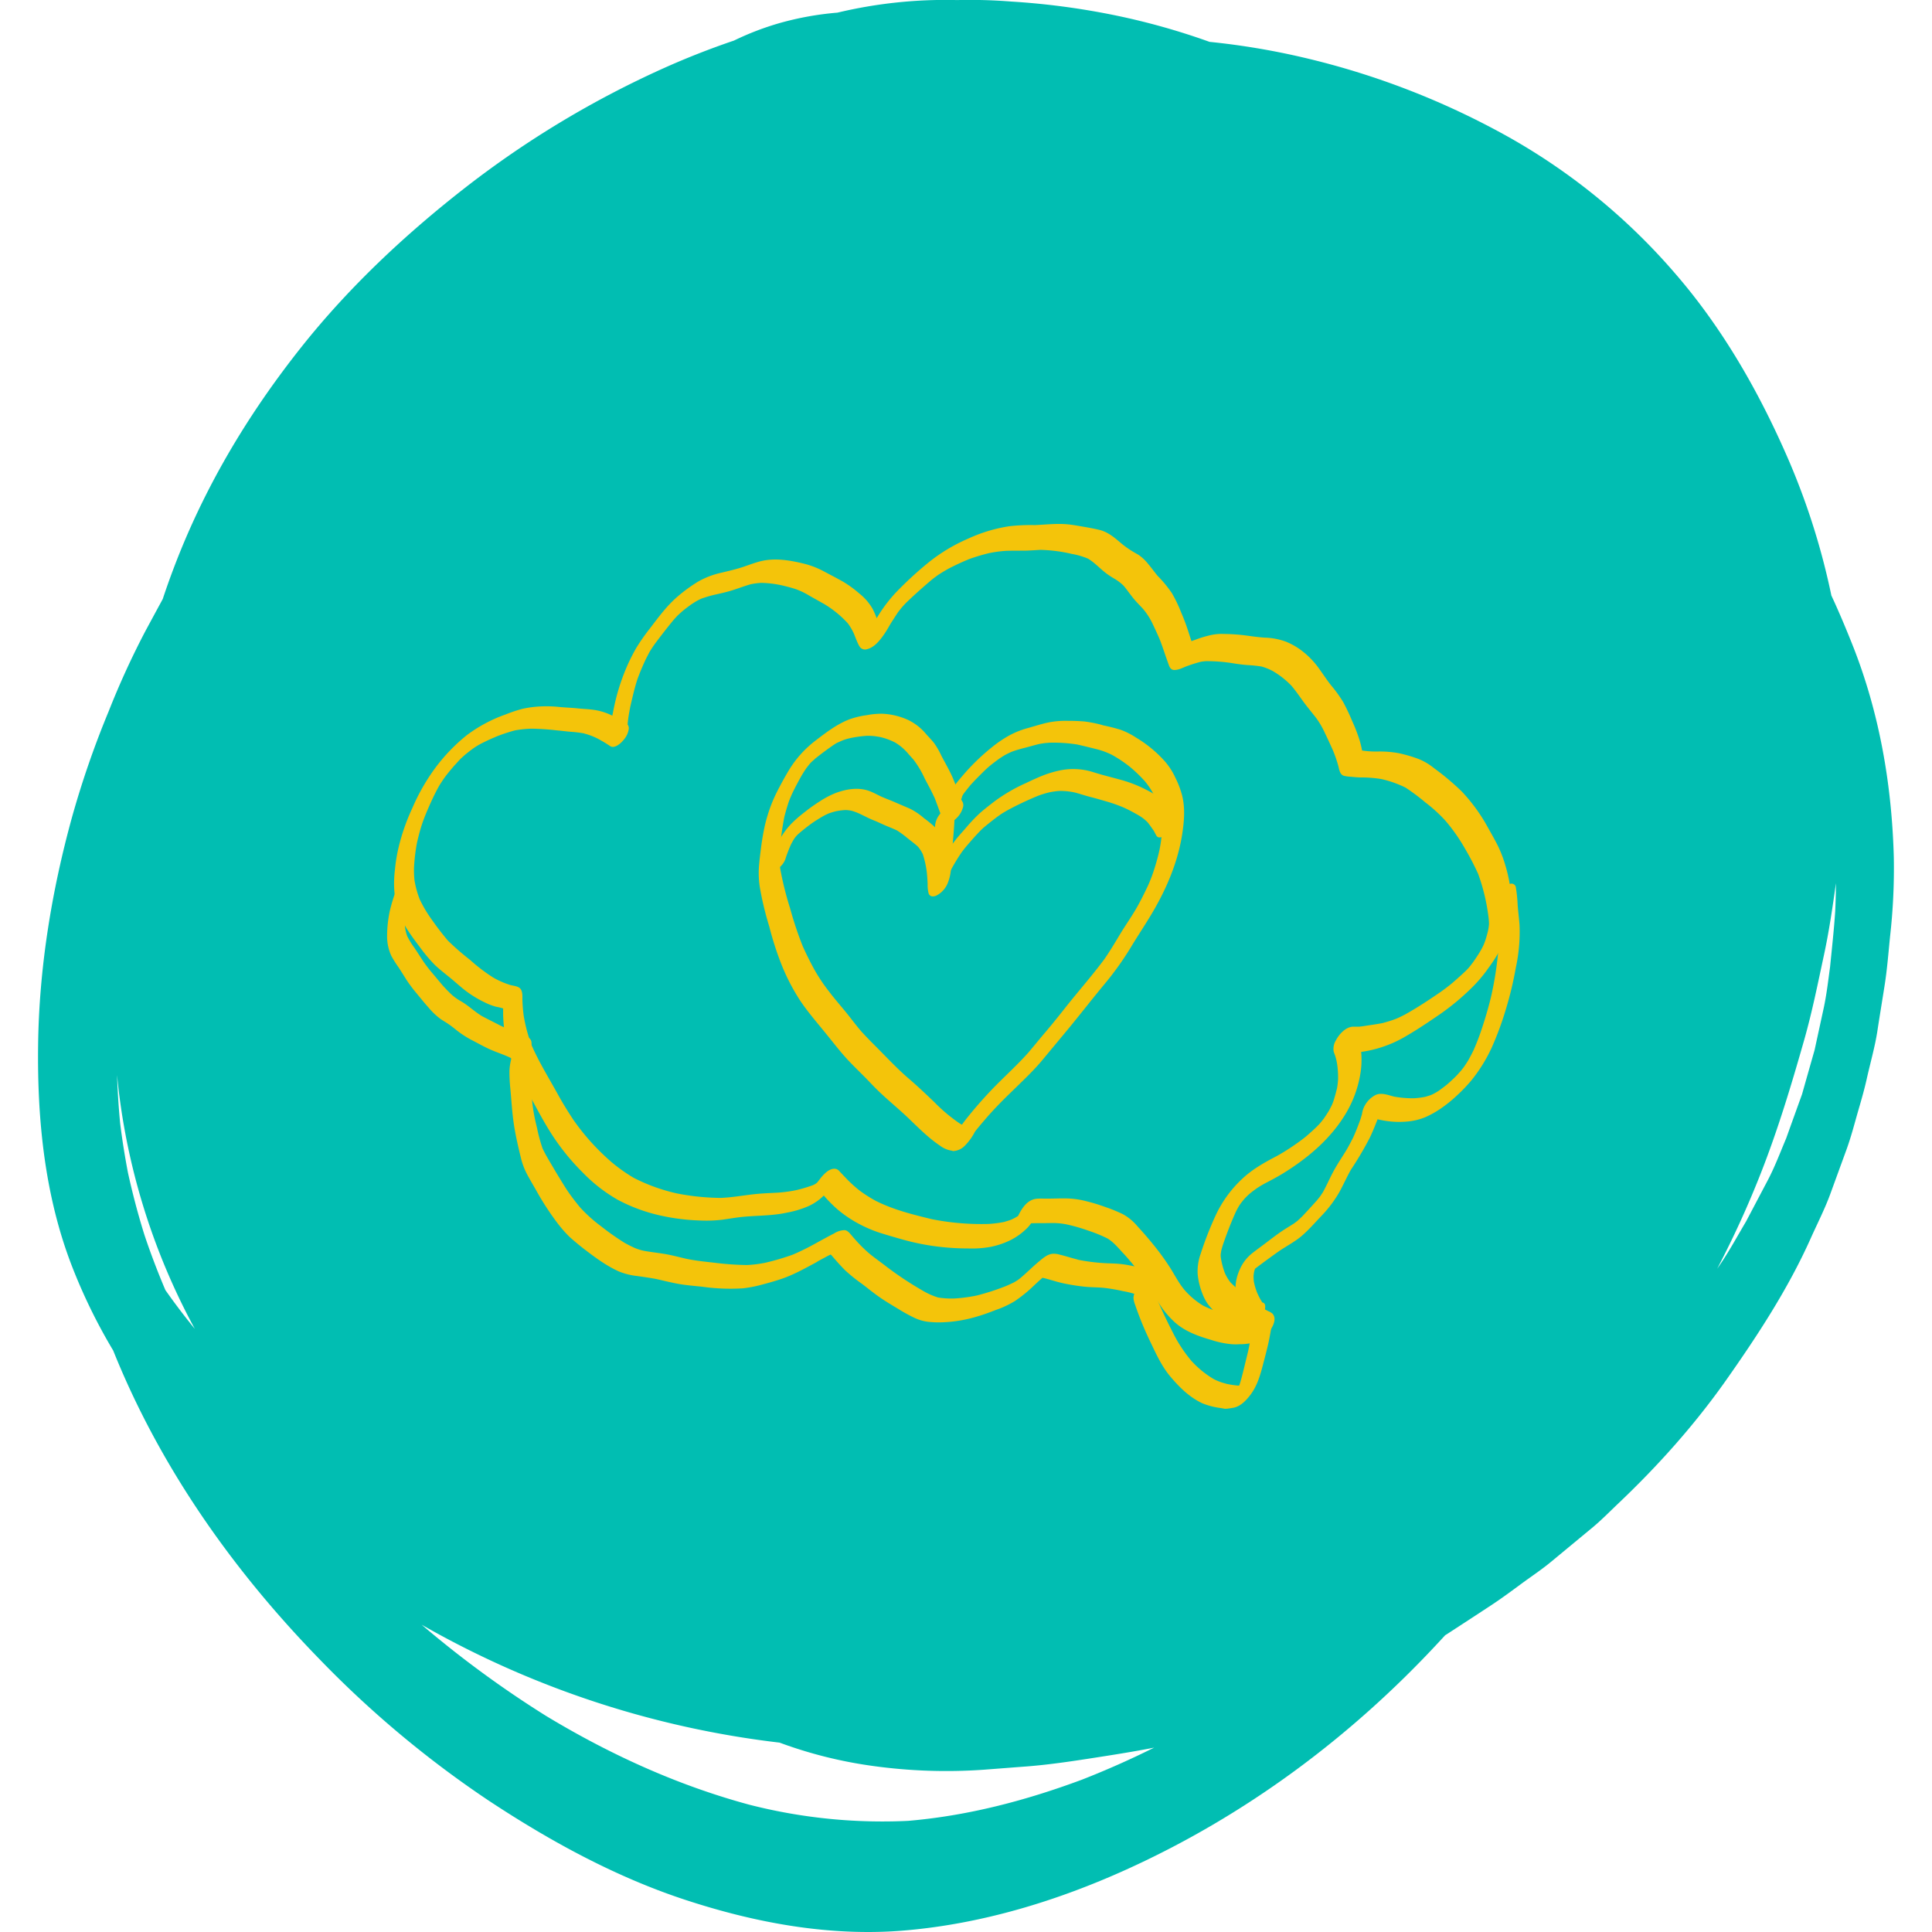 <?xml version="1.0" encoding="UTF-8"?> <svg xmlns="http://www.w3.org/2000/svg" viewBox="0 0 768 768"><g id="Layer_1" data-name="Layer 1"><path d="M273,755.41c-28-9.12-54.23-23.45-78.75-39.65a411.89,411.89,0,0,1-67.53-56.51C92.17,623.74,63.39,582.69,45,536.86a220.71,220.71,0,0,1-16.23-33.11c-10.94-28-14-58.44-13.62-88.23.36-30.56,5.37-61.28,13.49-90.72a370.57,370.57,0,0,1,14.58-42.1A327.07,327.07,0,0,1,58,250.48q3.33-6.16,6.69-12.35,3.85-11.62,8.61-22.9c11.87-28.07,27.78-53.75,46.73-77.56s41.53-44.92,65.52-63.55a386.73,386.73,0,0,1,78.24-47q13.73-6.16,28-11a112.5,112.5,0,0,1,18.09-6.94,121.19,121.19,0,0,1,23-4.15,184.77,184.77,0,0,1,47.57-5A205.9,205.9,0,0,1,401.9.61a295.86,295.86,0,0,1,41.46,5.5,275.83,275.83,0,0,1,37.46,10.53,293,293,0,0,1,37,6.16A313.05,313.05,0,0,1,600,54.65a247.17,247.17,0,0,1,66.3,54.53c19.11,22.15,33.73,48.06,45.21,74.87A281.89,281.89,0,0,1,728,236.73c3,6.43,5.75,13,8.36,19.54,10.74,27,15.69,55.66,16.46,84.64a241.68,241.68,0,0,1-1.49,31.37c-.64,6.34-1.13,12.75-2.1,19s-2,12.39-2.94,18.56-2.78,12.55-4.17,18.76c-.94,4.24-2.11,8.35-3.33,12.52-1.59,5.5-3,11.09-5,16.46l-6.3,17.27c-2.2,5.95-5.14,11.68-7.73,17.47-8.93,19.95-21,38.42-33.57,56.27S659,582.76,643.14,597.8c-3.24,3.08-6.41,6.31-9.83,9.19l-16.53,13.68c-3.75,3.14-7.92,5.89-11.87,8.8s-8,5.92-12.13,8.63c-5.5,3.62-11,7.21-16.53,10.8-.58.39-1.18.77-1.78,1.14l-2.42,2.62c-35.19,38-77.17,69.18-124.39,90.55-27.62,12.49-57.21,21.48-87.48,24.13-5.05.45-10.09.66-15.13.66C320.56,768,296.27,763,273,755.41Zm89.56-31.67-1.81.1c23.92-2,47-8.08,69.39-16.41q14.63-5.73,28.65-12.72c-6.1,1.21-12.24,2.22-18.35,3.19-10.77,1.68-21.61,3.46-32.47,4.3-5.66.42-11.36.88-17.05,1.3A212.21,212.21,0,0,1,347,702a175.25,175.25,0,0,1-37.11-9.28A374.51,374.51,0,0,1,167.6,645.84a417.12,417.12,0,0,0,49.53,36.3c25.31,15.28,52.13,27.53,80.7,35.25A213.42,213.42,0,0,0,362.54,723.74ZM77.44,528.24a264.81,264.81,0,0,1-29.52-89.17c-.56-3.87-1-7.76-1.38-11.64v.21q.33,9.47,1.22,18.88c.81,6.57,1.86,13.1,3.1,19.62,1.84,8.36,4,16.6,6.57,24.8,2.48,7.42,5.26,14.69,8.31,21.88Q71.32,520.77,77.44,528.24ZM725,379.88c-2.43,11.32-4.69,22.58-7.86,33.7-5.11,17.95-10.42,35.61-17.27,53a384,384,0,0,1-17.27,37.78c.31-.45.62-.91.94-1.36,3.82-5.56,7.08-11.61,10.54-17.44l8.6-16.32c2.83-5.35,5-11.17,7.37-16.78,2.09-5.85,4.19-11.66,6.29-17.48q2.49-8.81,5-17.62c1.18-5.47,2.37-10.92,3.56-16.4s1.81-10.95,2.56-16.45v.06c.74-7.45,1.57-14.87,2.06-22.32.17-3.73.28-7.46.3-11.2C728.46,360.74,727.07,370.32,725,379.88Z" style="fill:#01beb2"></path></g><g id="Layer_2" data-name="Layer 2"><path d="M489.54,534.34a37,37,0,0,1-7.92-1.65c-5.14-1.5-10.3-3.29-14.39-6.86a37.39,37.39,0,0,1-5-5.49,52.32,52.32,0,0,1-3.86-6.32,100.18,100.18,0,0,0-12-16,4.35,4.35,0,0,0,.34.41c-2-2.18-3.88-4.49-6.35-6.06a54.73,54.73,0,0,0-7.57-3.11,68.87,68.87,0,0,0-8.71-2.52c.18,0,.34.08.5.1a28,28,0,0,0-4.55-.63c-1.56-.08-3.11,0-4.67,0-1.82,0-3.64,0-5.47.06a15.64,15.64,0,0,1-1.42,1.74,26,26,0,0,1-6.46,4.8,32.12,32.12,0,0,1-8.25,2.84,41.46,41.46,0,0,1-8.68.63c-3.17,0-6.34-.14-9.51-.44a93.57,93.57,0,0,1-17.19-3.23c-2.9-.82-5.77-1.65-8.65-2.56a51.57,51.57,0,0,1-8.13-3.46,48.33,48.33,0,0,1-8.74-5.89,56.6,56.6,0,0,1-5.39-5.45,21.22,21.22,0,0,1-5.78,4.07A38.18,38.18,0,0,1,313,482c-5.54,1.26-11.25,1.16-16.88,1.64-3,.25-5.92.78-8.88,1.2a53.52,53.52,0,0,1-8.86.33,83.67,83.67,0,0,1-15.93-2A67,67,0,0,1,245.68,477a62.26,62.26,0,0,1-14-10.87,90.33,90.33,0,0,1-11.55-14c-3.41-5.1-6.21-10.51-9.16-15.87-1.67-3-3.43-6-5-9.12a60.13,60.13,0,0,1-3.86-9.7,50.34,50.34,0,0,1-1.79-9.26c-.16-1.57-.26-3.15-.32-4.73,0-.85,0-1.72,0-2.57a19.79,19.79,0,0,0-2.83-.69,23.64,23.64,0,0,1-4.22-1.6,44.41,44.41,0,0,1-7.19-4.25c-2.3-1.68-4.39-3.65-6.59-5.46s-4.45-3.5-6.48-5.47a62.11,62.11,0,0,1-5.77-6.89c-1.63-2.13-3.21-4.31-4.71-6.54A34.59,34.59,0,0,1,156.74,354a44.86,44.86,0,0,1,.26-8.35,64.12,64.12,0,0,1,1.37-8.47,81.91,81.91,0,0,1,5.5-15.87,80.64,80.64,0,0,1,9.19-16.09,70.61,70.61,0,0,1,12.53-13A57.61,57.61,0,0,1,201,284a55.37,55.37,0,0,1,6.77-2.25,42.94,42.94,0,0,1,7.25-.94,49.67,49.67,0,0,1,7.52.24c2.38.23,4.76.29,7.15.55,2.55.27,5.11.29,7.65.8a24,24,0,0,1,6.07,2.09c.14-.74.3-1.48.45-2.23h0a83.31,83.31,0,0,1,5-16.5,71.36,71.36,0,0,1,4.16-8.35,79.55,79.55,0,0,1,5.28-7.53c3.4-4.45,6.71-9,11-12.7a62.07,62.07,0,0,1,8.23-6,33.26,33.26,0,0,1,9.28-3.53c2.7-.65,5.37-1.26,8-2.1s5.28-1.93,8-2.56c5.69-1.28,11.58-.2,17.11,1.16a34.2,34.2,0,0,1,8,3.21c2.39,1.26,4.79,2.5,7.13,3.82a44.74,44.74,0,0,1,6.56,4.76,21.45,21.45,0,0,1,5.22,6,33.07,33.07,0,0,1,1.66,3.8c.4-.66.8-1.31,1.21-1.95a59.06,59.06,0,0,1,6.11-7.92A143.56,143.56,0,0,1,368.6,224a68,68,0,0,1,16.3-9.9,60.57,60.57,0,0,1,16.44-4.93,74.83,74.83,0,0,1,9.82-.44h-.23l.44,0h.05c4.16-.18,8.26-.66,12.43-.35,2,.15,4.09.53,6.12.88,2.25.38,4.49.79,6.72,1.3,3.42.75,5.94,2.8,8.52,5a36.4,36.4,0,0,0,5.12,3.7c.75.46,1.54.89,2.31,1.34a18,18,0,0,1,3.86,3.69c1.29,1.49,2.41,3.13,3.69,4.64a48.84,48.84,0,0,1,5.68,6.89,55.68,55.68,0,0,1,3.64,7.59,81.78,81.78,0,0,1,3,8.05c.38,1.13.72,2.27,1.11,3.4,1.44-.5,2.88-1.06,4.33-1.51,1.28-.39,2.56-.73,3.88-1a19.79,19.79,0,0,1,4.61-.34,75.94,75.94,0,0,1,8.11.51c2.74.36,5.41.77,8.19.95a26.78,26.78,0,0,1,8.41,1.59,27.69,27.69,0,0,1,6.83,4,32.69,32.69,0,0,1,6,6.22c1.79,2.42,3.42,5,5.31,7.35a51.85,51.85,0,0,1,4.69,6.53,80.28,80.28,0,0,1,3.52,7.45,64.15,64.15,0,0,1,3,7.78c.27.92.51,1.87.71,2.79.09.39.15.79.25,1.17a38.85,38.85,0,0,0,6.19.39,41.11,41.11,0,0,1,8.5.69,56.3,56.3,0,0,1,7.66,2.24,23.59,23.59,0,0,1,6.23,3.68,101.15,101.15,0,0,1,11,9.24,68.79,68.79,0,0,1,10.52,14.53c1.3,2.32,2.64,4.65,3.82,7a49.07,49.07,0,0,1,2.93,7.56,60.34,60.34,0,0,1,1.87,8c.42,2.44.91,4.9,1.1,7.36a25.48,25.48,0,0,1-1,8.19,54.9,54.9,0,0,1-3.37,9.18,58.78,58.78,0,0,1-5.16,8.29,55.58,55.58,0,0,1-6.93,8.17,96.27,96.27,0,0,1-12.36,10.26c-4.38,3-8.81,6-13.35,8.64a48,48,0,0,1-15.32,5.93c-.9.17-1.8.32-2.71.45a33.71,33.71,0,0,1-.11,7.31A44.9,44.9,0,0,1,535.36,442c-6,10.38-15.22,18.19-25.29,24.42-2.59,1.59-5.31,3-8,4.39l.69-.36c-1.11.62-2.21,1.27-3.28,2-.75.53-1.48,1.08-2.2,1.65s-1.16,1-1.72,1.53c-.34.35-.67.7-1,1.06-.48.59-1,1.19-1.43,1.8s-.7,1.05-1,1.59-.51.93-.75,1.4c-1.95,4.25-3.62,8.65-5.16,13.07-.27.82-.52,1.65-.73,2.5-.09.49-.17,1-.23,1.5s0,1.1.08,1.64a31.08,31.08,0,0,0,1.51,5.72,17.09,17.09,0,0,0,2.29,3.87,59.86,59.86,0,0,0,6.63,5.7,57.78,57.78,0,0,0,7,5l-.21-.11.39.21.07,0-.05,0,1.17.62a5.78,5.78,0,0,1,1.69,1c1.68,1.83.4,4.65-.77,6.42a11.91,11.91,0,0,1-7.05,5.14,22.27,22.27,0,0,1-5.49.59C491.51,534.44,490.51,534.4,489.54,534.34Zm-7.35-13.62a18.59,18.59,0,0,1-2.24-2.61,19.43,19.43,0,0,1-2-3.93,28.21,28.21,0,0,1-1.85-7.58,20.52,20.52,0,0,1,1.2-8.24A132.13,132.13,0,0,1,483,483.67a46.69,46.69,0,0,1,10.73-15c4.08-3.88,8.88-6.54,13.81-9.12,2-1.11,4-2.34,5.9-3.62s3.85-2.65,5.65-4.11l-.09.08c1.47-1.26,2.92-2.56,4.32-3.9.47-.49,1-1,1.41-1.47s1-1.23,1.48-1.85c.71-1,1.4-2.08,2.06-3.15.39-.73.78-1.47,1.15-2.22.22-.5.42-1,.62-1.54.56-1.71,1-3.42,1.45-5.15a33.6,33.6,0,0,0,.41-3.44,36.67,36.67,0,0,0-.33-5.92,21.67,21.67,0,0,0-.92-3.88c-.17-.45-.35-.9-.49-1.35a6.48,6.48,0,0,1,.89-4.49c1.26-2.41,3.82-5.28,6.75-5.42.8,0,1.59,0,2.37,0,1.32-.09,2.63-.35,4-.55,2-.29,4-.58,5.95-1l-.16,0c1.51-.38,3-.85,4.42-1.37s2.68-1.17,4-1.84c5.08-2.81,10-6.1,14.76-9.37l-.44.29c1.5-1.05,2.95-2.16,4.38-3.33,1.91-1.63,3.77-3.3,5.57-5,.42-.42.82-.85,1.22-1.28.6-.73,1.18-1.47,1.74-2.23q1.59-2.25,3-4.6l-.13.21c.4-.68.77-1.39,1.12-2.11s.57-1.38.83-2.08c.42-1.31.8-2.65,1.12-4a22.79,22.79,0,0,0,.35-2.5,22.44,22.44,0,0,0-.2-2.83,78.55,78.55,0,0,0-4.1-17.12,108.88,108.88,0,0,0-5.39-10.33,70.09,70.09,0,0,0-7.66-10.87,58.45,58.45,0,0,0-7.89-7.19,82.84,82.84,0,0,0-7.94-5.94,43.48,43.48,0,0,0-9.64-3.4,51,51,0,0,0-8.2-.64c-1.26,0-2.54-.14-3.8-.26a14.68,14.68,0,0,1-2.87-.39c-1.68-.5-1.85-2.64-2.25-4.06a51.72,51.72,0,0,0-2.19-6.27c-1-2.21-2-4.4-3.05-6.57a33.73,33.73,0,0,0-3.66-6.26c-1.57-2-3.23-4-4.72-6-1.66-2.26-3.21-4.59-5.06-6.73a34.08,34.08,0,0,0-7.3-5.73,21.32,21.32,0,0,0-4.49-1.81,48.25,48.25,0,0,0-5.39-.57c-2-.14-3.91-.4-5.86-.71a63.47,63.47,0,0,0-10.94-.85,15.94,15.94,0,0,0-2.2.29c-1.92.52-3.79,1.12-5.66,1.82l.33-.14-.35.14-.36.14.35-.13c-1.52.63-3.08,1.44-4.74,1.37s-2-1.93-2.46-3.15c-1.19-3.19-2.15-6.46-3.45-9.61l.24.59c-.89-2.09-1.86-4.16-2.84-6.23a27.31,27.31,0,0,0-3.89-6c-1.32-1.41-2.69-2.77-3.89-4.27s-2.39-3.21-3.68-4.77a18.73,18.73,0,0,0-3.68-2.82,33.55,33.55,0,0,1-3.19-2.08c-2.5-1.88-4.63-4.29-7.32-5.91a30.08,30.08,0,0,0-6.6-1.91l.53.12a60.44,60.44,0,0,0-12.83-1.7c-2.12.11-4.25.28-6.37.32-2.33,0-4.65,0-7,.05a48.27,48.27,0,0,0-7,.91,75.72,75.72,0,0,0-7.78,2.31c-2.89,1.16-5.71,2.48-8.48,3.92-1.37.77-2.71,1.57-4,2.42-1,.71-2,1.45-2.93,2.23-3.35,2.84-6.63,5.76-9.79,8.81-.66.68-1.3,1.37-1.92,2.08l.16-.18c-.54.65-1.06,1.32-1.58,2-1,1.52-2,3.06-3,4.65-.73,1.27-1.46,2.57-2.3,3.8-1.65,2.4-3.9,5.4-6.91,6.15a2.59,2.59,0,0,1-2.8-.75,6.62,6.62,0,0,1-.72-1.22c-.63-1.28-1.11-2.62-1.66-3.94l.24.53a21.84,21.84,0,0,0-2.77-4.92,41.84,41.84,0,0,0-9.29-7.59c-2-1.14-4.09-2.28-6.12-3.45a29.18,29.18,0,0,0-5.29-2.53c-1.87-.61-3.78-1.1-5.71-1.54h0a41.61,41.61,0,0,0-8-.94,29,29,0,0,0-4.14.54c-2.41.68-4.73,1.57-7.09,2.33s-5,1.34-7.47,1.89l.26-.06a47.74,47.74,0,0,0-5.28,1.55c-.69.31-1.36.64-2,1s-1.29.79-1.92,1.2c-1.13.8-2.23,1.63-3.31,2.49-.79.68-1.56,1.37-2.32,2.08-.59.63-1.16,1.26-1.73,1.91-2.54,3.09-5,6.28-7.4,9.49-.64.92-1.25,1.85-1.84,2.8-.62,1.12-1.21,2.26-1.78,3.42-1.21,2.62-2.32,5.24-3.29,7.95,0-.07.05-.13.07-.19-1.18,3.65-2,7.38-2.87,11.12l0-.08,0,.13c0,.18-.07.35-.11.52l.06-.22c-.38,1.92-.7,3.83-.89,5.78l-.06.66a2.43,2.43,0,0,1,.42,2,8.19,8.19,0,0,1-1.85,3.92c-1,1.32-3.72,3.94-5.59,2.6-1.29-.89-2.65-1.69-4-2.45l.18.09-.3-.16-.1-.06,0,0a26.29,26.29,0,0,0-6.11-2.39l.18,0-.3-.06-.16,0,.1,0a49,49,0,0,0-5.26-.62c-1.75-.14-3.48-.39-5.21-.53a98.87,98.87,0,0,0-10.17-.69,42.93,42.93,0,0,0-6.6.68,65.84,65.84,0,0,0-7.75,2.59l.06,0c-1.94.79-3.82,1.68-5.69,2.62-1,.53-1.89,1.07-2.79,1.66-1.29.91-2.51,1.86-3.71,2.85l.41-.36-.46.4-.11.09.11-.08c-.52.45-1,.91-1.55,1.38-.8.83-1.58,1.69-2.34,2.56l0-.06-.06.07-.21.25.11-.13c-1.5,1.74-3,3.52-4.32,5.36-.61.9-1.2,1.8-1.78,2.74q-1.37,2.43-2.58,5l.35-.77c-1.42,3.06-2.82,6.14-4,9.3s-1.93,6.1-2.65,9.22a75.22,75.22,0,0,0-1.18,10,45.16,45.16,0,0,0,.16,4.65,37.13,37.13,0,0,0,2.16,7.92,53,53,0,0,0,5.12,8.49c2,2.84,4.14,5.61,6.42,8.25a2.83,2.83,0,0,0-.32-.37,105.06,105.06,0,0,0,8.81,7.66,68.31,68.31,0,0,0,9.2,7,34.29,34.29,0,0,0,6.57,2.88c1.48.44,3.72.44,4.49,2,.63,1.3.45,2.82.49,4.19q.11,3,.5,6a62.2,62.2,0,0,0,3.08,11.62c2.94,6.81,6.9,13.16,10.48,19.64,1.91,3.49,4,6.85,6.18,10.16a92.46,92.46,0,0,0,7,8.83l-.08-.09.12.13c.08.08.15.17.22.25s-.11-.14-.17-.2a92.36,92.36,0,0,0,8,7.84,66.16,66.16,0,0,0,8.84,6.29,71.8,71.8,0,0,0,17.31,6.25,94.77,94.77,0,0,0,17.54,1.77l-.3,0c5.09-.18,10.11-1.22,15.19-1.65,2.3-.2,4.59-.28,6.89-.4a54.71,54.71,0,0,0,7.85-1,56.49,56.49,0,0,0,6.78-2l.73-.35.42-.25.3-.22.2-.18.33-.36c.69-.87,1.34-1.79,2.12-2.61,1.3-1.37,3.13-2.93,5.15-2.5a3,3,0,0,1,1.46,1.05c.73.76,1.44,1.53,2.19,2.3a50.54,50.54,0,0,0,5.65,5.2,52.85,52.85,0,0,0,6.39,4.09c7,3.56,14.74,5.48,22.36,7.33a101.05,101.05,0,0,0,22.43,1.9,43.47,43.47,0,0,0,6.33-.8c.76-.22,1.5-.45,2.25-.7s1.27-.55,1.9-.85c.41-.23.83-.47,1.23-.72l.17-.12c1.49-3,3.52-6.29,7.12-6.8a18.74,18.74,0,0,1,3-.08c.53,0,1.06,0,1.6,0,2.48,0,4.94-.12,7.42-.08a34.22,34.22,0,0,1,7.86,1.08,70,70,0,0,1,7.48,2.27,62.56,62.56,0,0,1,7.17,2.91,20.53,20.53,0,0,1,5.82,4.84q3,3.25,5.81,6.68a100.47,100.47,0,0,1,6.84,9.29c2.07,3.17,3.69,6.6,6.17,9.47a30.91,30.91,0,0,0,7.23,6.06A41.44,41.44,0,0,0,482.19,520.72Z" style="fill:#f4c40a"></path><path d="M373,525.67c-1.26,0-2.53-.08-3.77-.2a17.58,17.58,0,0,1-5.53-1.52,63.84,63.84,0,0,1-6.54-3.58c-2.56-1.54-5.16-3.07-7.62-4.79s-4.66-3.54-7-5.31A62.33,62.33,0,0,1,336,505c-1.92-1.88-3.66-3.91-5.4-5.92l-.39-.39c-1.06.48-2.07,1.05-3.09,1.6l.22-.12-2.19,1.18.06,0-.15.08-.46.25.08,0-.75.4c.21-.1.41-.22.61-.32-4.55,2.44-9.08,5-14,6.66-2.45.82-4.93,1.53-7.43,2.18a50.64,50.64,0,0,1-7.66,1.52,79.65,79.65,0,0,1-16.18-.61c-2.58-.28-5.16-.49-7.74-.85s-5-.94-7.54-1.51c-1.05-.26-2.09-.49-3.15-.73-2.5-.47-5-.82-7.55-1.18a27.19,27.19,0,0,1-7.28-1.82c-5-2.26-9.34-5.49-13.67-8.8-2-1.55-4-3.19-5.92-4.92a50.49,50.49,0,0,1-5.16-5.95,110.28,110.28,0,0,1-8.25-12.8c-1.15-2-2.29-3.92-3.35-5.9a27.82,27.82,0,0,1-2.52-6.48c-1.14-4.65-2.23-9.3-2.92-14s-.92-9.32-1.37-14a65.27,65.27,0,0,1-.34-6.84,21.9,21.9,0,0,1,.8-5.05c-3.21-1.62-6.72-2.56-9.94-4.2-2.08-1-4.15-2.19-6.26-3.25a39.17,39.17,0,0,1-6.22-4.19c-.93-.75-1.89-1.46-2.87-2.13s-2-1.22-2.92-1.87a27.5,27.5,0,0,1-4.72-4.49c-1.74-1.93-3.33-3.94-5-5.95a58.37,58.37,0,0,1-3.78-5.06c-1-1.63-2.05-3.27-3.09-4.9a44.65,44.65,0,0,1-2.89-4.55,18.34,18.34,0,0,1-1.74-7.88,48,48,0,0,1,1.13-10.35,71.58,71.58,0,0,1,2.14-7.15l0,.18c0-.07,0-.14.05-.2l.09-.28-.09.25v-.05a7.62,7.62,0,0,1,3.53-5A2.75,2.75,0,0,1,163,349c.77.29.89,1.2.79,1.93a17.23,17.23,0,0,1-.69,2.79c-.52,1.83-1.06,3.66-1.47,5.52s-.47,3.5-.6,5.28a26.84,26.84,0,0,0,0,4.3,18.43,18.43,0,0,0,.87,3.36,32.47,32.47,0,0,0,2.83,4.58c1.24,1.85,2.43,3.74,3.67,5.59a54.49,54.49,0,0,0,3.64,4.69c1.37,1.62,2.71,3.27,4.09,4.87,1.11,1.2,2.24,2.39,3.45,3.52a21.42,21.42,0,0,0,3.8,2.66c2.91,1.72,5.35,4.11,8.25,5.85,2.43,1.29,4.89,2.5,7.31,3.76a62.46,62.46,0,0,0,6.95,2.83,20.73,20.73,0,0,1,4.39,2.07c1.92,1.37.63,4.29.1,6.24-.06.51-.12,1-.16,1.53,0,3.07.3,6.11.57,9.18.27,3.22.54,6.43.92,9.63s1,6.18,1.78,9.24a61,61,0,0,0,2.26,8.3l0-.05c1,2.12,2.21,4.13,3.39,6.14s2.24,3.8,3.39,5.67,2.46,4.06,3.84,6,2.75,3.7,4.23,5.49a58.11,58.11,0,0,0,8.29,7.46,105.13,105.13,0,0,0,9.29,6.56c1.36.77,2.74,1.46,4.18,2.11a20.17,20.17,0,0,0,3.83,1.16c2.66.46,5.35.78,8,1.2,2.91.49,5.74,1.26,8.59,1.92,3.7.78,7.43,1.15,11.18,1.57a114.71,114.71,0,0,0,12.95.92,47.31,47.31,0,0,0,7.75-1l-.57.12a97.29,97.29,0,0,0,11-3.23c2.64-1.11,5.2-2.37,7.72-3.72h0c2.92-1.59,5.82-3.23,8.78-4.74a8.08,8.08,0,0,1,4.15-1.3c1.12.08,1.89,1.06,2.58,1.85.53.61,1,1.22,1.6,1.81l-.36-.37a58.44,58.44,0,0,0,5.59,5.65c2.19,1.89,4.63,3.52,6.91,5.32a134.27,134.27,0,0,0,14.5,9.66l-.08-.05a28.47,28.47,0,0,0,6.41,2.9,32.93,32.93,0,0,0,6.59.39,60.52,60.52,0,0,0,9-1.22,96.72,96.72,0,0,0,11.3-3.67c1.14-.48,2.26-1,3.36-1.54.46-.27.91-.55,1.36-.84s.79-.59,1.18-.89c2.51-2.12,4.83-4.47,7.36-6.57.21-.16.41-.34.63-.52a17.23,17.23,0,0,1,2.24-1.65,6.44,6.44,0,0,1,2.5-.87,7.73,7.73,0,0,1,2.7.32c2.46.57,4.87,1.39,7.35,2l-.2,0a74.81,74.81,0,0,0,10.4,1.38c1.61.11,3.21.13,4.8.21A41.35,41.35,0,0,1,449,503a90.45,90.45,0,0,1,9.44,2.23,17.79,17.79,0,0,1,3.91,1.75c.67.41,1.24.94,1.91,1.34s.69,1.55.61,2.22a8.65,8.65,0,0,1-1.93,4.1,10.17,10.17,0,0,1-2.55,2.3c-.77.47-2,1-2.88.63a17.36,17.36,0,0,1-2.47-1.68,35.07,35.07,0,0,0-8.52-2.63l.48.12a71.83,71.83,0,0,0-7.86-1.4c-2.76-.3-5.52-.22-8.27-.53a83.24,83.24,0,0,1-8.39-1.36c-2.61-.58-5.11-1.45-7.7-2.08l-.38-.07c-1.52,1.32-3,2.72-4.44,4.08a55.17,55.17,0,0,1-6.48,5.14,38.25,38.25,0,0,1-7.64,3.58c-2.31.89-4.61,1.77-7,2.46a54.08,54.08,0,0,1-15.35,2.47Z" style="fill:#f4c40a"></path><path d="M486.84,560c-.61-.1-1.2-.22-1.79-.31a28.6,28.6,0,0,1-7.19-1.9c-5-2.38-8.86-6.16-12.4-10.31s-5.77-9-8-13.71a130,130,0,0,1-6.22-15.06,9.49,9.49,0,0,1-.65-2.58c-.1-2,1.42-4,2.8-5.3.87-.84,3.44-2.39,4.28-.85a6.4,6.4,0,0,1,.54,1.54c.24.65.45,1.3.69,2,.47,1.33,1,2.65,1.55,4,0,0-.05-.1-.07-.14l.18.43v0h0c1.78,4.1,3.72,8.13,5.77,12.1a56.43,56.43,0,0,0,7.56,11.4,2,2,0,0,0-.22-.27,38.75,38.75,0,0,0,8.79,7.16,21.58,21.58,0,0,0,4.58,1.74l-.11,0,.18,0,.27.07-.18,0a34.85,34.85,0,0,0,5.08.79h.05l.28-.06.15-.39c.76-2.35,1.32-4.74,1.91-7.12.51-2.15,1.06-4.3,1.56-6.46s.74-4.41,1.21-6.6a8.79,8.79,0,0,1,1.8-3.33A9.19,9.19,0,0,1,502.4,524a3,3,0,0,1,2.24-.27,2.09,2.09,0,0,1,1,2.44c-.47,2.7-.9,5.4-1.51,8.07s-1.26,5.12-1.93,7.66c-1.12,4.37-2.34,8.84-5.1,12.51-1.6,2.14-3.82,4.53-6.56,5.14-.62.14-1.23.2-1.85.32h0l-.15,0h0a5.88,5.88,0,0,1-1.1.12A4.72,4.72,0,0,1,486.84,560Z" style="fill:#f4c40a"></path><path d="M496.49,525.75a9.92,9.92,0,0,1-2.05-2.64,24.83,24.83,0,0,1-1.52-3,17.94,17.94,0,0,1-1-13.09,22.54,22.54,0,0,1,1.44-3.51A16.55,16.55,0,0,1,498,498c1.83-1.44,3.74-2.8,5.59-4.21s3.43-2.62,5.2-3.86,3.76-2.4,5.63-3.61c.48-.36,1-.72,1.43-1.09l1.72-1.61c2-2.09,3.92-4.23,5.85-6.37.47-.55.93-1.12,1.37-1.71s.64-1,1-1.47c1.5-2.67,2.7-5.49,4.14-8.19,1.6-3,3.55-5.86,5.33-8.77q1.59-2.77,3-5.66c-.14.28-.25.53-.39.81,1.12-2.48,2.11-5,3-7.56-.08.25-.18.53-.25.78.29-.89.57-1.78.8-2.71a10.92,10.92,0,0,1,.55-2.13,10.3,10.3,0,0,1,4.87-5.38c2.31-1.05,5,.07,7.34.66a42.1,42.1,0,0,0,7.77.66,30.69,30.69,0,0,0,4.57-.57c.71-.2,1.4-.41,2.08-.64s1.45-.68,2.17-1.06l1.08-.66c1-.73,2.06-1.5,3.06-2.3s2.12-1.87,3.14-2.83,1.81-1.89,2.69-2.87c.4-.49.79-1,1.17-1.49.6-.87,1.17-1.74,1.72-2.62.76-1.35,1.47-2.72,2.15-4.11a90.79,90.79,0,0,0,3.27-8.53c1.46-4.39,2.76-8.78,3.8-13.27a134.59,134.59,0,0,0,2.67-17,77,77,0,0,0-.52-8.71c-.31-3-.45-5.95-.8-8.93-.06-.32-.12-.64-.2-.95a4.94,4.94,0,0,1,.39-3,11.39,11.39,0,0,1,2.84-4,6.56,6.56,0,0,1,3.25-1.75,1.75,1.75,0,0,1,2.06,1.26,58.55,58.55,0,0,1,.75,7.21c.2,2.68.57,5.36.75,8a66.9,66.9,0,0,1-1.48,16.92,138.64,138.64,0,0,1-3.9,16.34,123.7,123.7,0,0,1-5.59,15.22,61.83,61.83,0,0,1-8.35,13.45,66.63,66.63,0,0,1-5.59,5.81,52.41,52.41,0,0,1-6.32,5.1,37.07,37.07,0,0,1-6.3,3.53,24.35,24.35,0,0,1-7.54,1.73,34.55,34.55,0,0,1-6.82-.12,38.68,38.68,0,0,1-4.55-.81c-1,2.59-2,5.11-3.22,7.6A134.27,134.27,0,0,1,537,465c-1.65,2.91-3,6-4.58,8.88a48.81,48.81,0,0,1-7.2,9.53c-2.49,2.62-4.85,5.34-7.57,7.72s-6.18,4.15-9.26,6.25c-3.19,2.26-6.36,4.57-9.46,6.93l-.21.52c-.08.3-.15.6-.22.9-.08.47-.15,1-.19,1.43a20.5,20.5,0,0,0,.11,2.22,23.23,23.23,0,0,0,1.18,4.14c0-.09-.09-.18-.13-.28a26.67,26.67,0,0,0,2.32,4.51,1.18,1.18,0,0,1,.31.08c.81.3.9,1.2.82,2,0,.06,0,.11,0,.17a7.28,7.28,0,0,1-2.06,4.2c-.72.75-2.11,2-3.33,2A1.6,1.6,0,0,1,496.49,525.75Z" style="fill:#f4c40a"></path><path d="M378.41,457.42a10.24,10.24,0,0,1-4.75-2c-4.57-3.07-8.45-7-12.42-10.81s-8.21-7.21-12.13-11c-2-1.93-3.88-4-5.81-5.93s-3.78-3.74-5.61-5.65c-3.57-3.74-6.62-7.83-9.89-11.81-3.37-4.14-6.85-8.15-9.81-12.6a82.18,82.18,0,0,1-7.32-14.16,125.22,125.22,0,0,1-4.86-15.1,127.38,127.38,0,0,1-3.75-15.54,37.36,37.36,0,0,1-.37-8.25c.2-2.7.55-5.36.89-8s.84-5.59,1.45-8.36a64.36,64.36,0,0,1,2.47-8.12,61.59,61.59,0,0,1,3.26-7.05c1.21-2.36,2.52-4.66,3.88-6.95a42.7,42.7,0,0,1,10.66-11.79c4.19-3.21,8.44-6.46,13.39-8.37a34.44,34.44,0,0,1,6.93-1.65,30.53,30.53,0,0,1,6-.56,27.46,27.46,0,0,1,10.52,2.54,21.28,21.28,0,0,1,7,5.54c1.06,1.2,2.2,2.32,3.17,3.58a30,30,0,0,1,2.83,4.88c1.62,3.15,3.47,6.21,4.83,9.5.28.69.56,1.38.82,2.08.87-1.15,1.79-2.26,2.72-3.33a85.48,85.48,0,0,1,12.19-11.79,47,47,0,0,1,6.54-4.39,34.9,34.9,0,0,1,7.64-3c2.58-.73,5.18-1.56,7.8-2.13a35.22,35.22,0,0,1,7.87-.65c2.17,0,4.35.06,6.5.24a51.15,51.15,0,0,1,7.31,1.47l-.24,0a73.94,73.94,0,0,1,7.29,1.82,29.15,29.15,0,0,1,6.18,3.12,48.72,48.72,0,0,1,11.46,9.45,27.16,27.16,0,0,1,4.25,6.65,36.41,36.41,0,0,1,2.6,6.86c1.3,5.15.81,10.53,0,15.71-1.79,11.2-6.36,21.78-12.15,31.49-2.75,4.6-5.75,9.07-8.5,13.66a121.12,121.12,0,0,1-10.4,14.43c-5.63,6.8-11,13.79-16.7,20.56l-8,9.63c-2.78,3.32-5.87,6.34-9,9.38l.15-.14-.29.29c-.24.22-.45.43-.67.65l-4.24,4.12,0,0c-2.6,2.57-5.13,5.2-7.55,7.94-1.7,2-3.42,3.93-5,6a22.57,22.57,0,0,1-4.14,5.69,6.92,6.92,0,0,1-4.61,2Zm4-10.35c.17-.26.36-.52.54-.78.85-1.14,1.74-2.24,2.64-3.35,2.6-3.19,5.32-6.26,8.14-9.25,4.92-5.2,10.33-9.94,15.08-15.3l-.11.13c2.33-2.74,4.58-5.55,6.92-8.28,2.74-3.23,5.4-6.54,8-9.85,5.1-6.44,10.58-12.62,15.47-19.23,2.23-3.23,4.23-6.6,6.27-10,1.9-3.12,4-6.13,5.87-9.26s3.54-6.54,5.14-9.9a.47.47,0,0,1-.05.1c.77-1.71,1.46-3.45,2.07-5.24l-.05.17c.93-2.81,1.77-5.63,2.42-8.5s1-5.74,1.19-8.6a28.86,28.86,0,0,0-.2-4.65,31.23,31.23,0,0,0-2.13-7.3,28.85,28.85,0,0,0-4.56-7.47,55.44,55.44,0,0,0-6-5.75,51,51,0,0,0-7-4.67,29.28,29.28,0,0,0-6.39-2.34c-2.51-.63-5-1.25-7.58-1.82a60.15,60.15,0,0,0-11.21-.68h.49a25.81,25.81,0,0,0-4.39.53c-1.84.44-3.67,1-5.49,1.46s-3.57.95-5.31,1.59c-.85.37-1.68.77-2.5,1.21s-1.6,1-2.38,1.49q-1.95,1.4-3.81,2.89-1.17,1-2.31,2.1c-1.87,1.85-3.75,3.71-5.5,5.67-.86,1.05-1.7,2.1-2.52,3.19l-.33.47-.26.49a2.33,2.33,0,0,0-.11.28,6.72,6.72,0,0,1-.38,1.12,6.41,6.41,0,0,0,.54,1,3,3,0,0,1,.1,2.45,9.25,9.25,0,0,1-2.27,3.82c-1,1.1-3.89,3.46-5.27,1.53a15.77,15.77,0,0,1-1.48-3.54c-.78-2.07-1.51-4.16-2.33-6.21l0,.1a1,1,0,0,1-.07-.15c0-.1-.09-.21-.13-.32a2.77,2.77,0,0,0,.1.26c-1.12-2.5-2.48-4.88-3.74-7.33a37.65,37.65,0,0,0-4.49-7.49c-.91-1-1.81-2-2.7-3.06l.19.24a20.25,20.25,0,0,0-4.69-3.87,24.94,24.94,0,0,0-6.32-2.26l.09,0-.18,0-.28-.06.19.05a22.38,22.38,0,0,0-4.68-.41,46.46,46.46,0,0,0-7.05,1,23.16,23.16,0,0,0-2.33.7c-.79.31-1.54.66-2.31,1s-1.39.81-2.07,1.26l.59-.41c-2.62,1.81-5.22,3.72-7.68,5.73l.06,0c-.48.4-.95.82-1.42,1.25-.22.23-.43.47-.64.71-.44.55-.88,1.11-1.3,1.66-.63.92-1.23,1.86-1.8,2.81-1.3,2.29-2.54,4.63-3.69,7-.52,1.12-1,2.25-1.44,3.41q-1,3-1.79,6.1a115.57,115.57,0,0,0-1.9,14.81,40.34,40.34,0,0,0,.28,5.92,129,129,0,0,0,3.9,15.61,143.08,143.08,0,0,0,5.19,15.5q-.09-.27-.21-.54c1.38,3.12,2.89,6.15,4.51,9.12a69.33,69.33,0,0,0,5.92,8.92c2.13,2.82,4.45,5.46,6.68,8.19s4.15,5.38,6.38,7.94l-.36-.41c2.88,3.22,6,6.2,9,9.29,3.29,3.35,6.56,6.71,10.14,9.77s6.86,6.2,10.22,9.41a64.39,64.39,0,0,0,10.16,8.48Z" style="fill:#f4c40a"></path><path d="M369.14,355.15a13.65,13.65,0,0,1-.39-3.78c-.08-1.6-.16-3.19-.35-4.79a37.48,37.48,0,0,0-1.56-7,14.18,14.18,0,0,0-1.92-3c-1.36-1.28-2.89-2.34-4.33-3.52a36.24,36.24,0,0,0-4-2.93c-1.51-.75-3.11-1.33-4.65-2s-3.29-1.52-5-2.19c-2.85-1.14-5.49-2.89-8.47-3.66a14.13,14.13,0,0,0-2.32-.28,26.7,26.7,0,0,0-3.79.47,29.29,29.29,0,0,0-2.9.87c-.57.24-1.13.51-1.69.79q-2.29,1.28-4.48,2.74c-1.62,1.11-3.15,2.33-4.68,3.58q-.89.72-1.71,1.5l-.44.48c-.19.23-.37.45-.54.68-.37.54-.71,1.09-1,1.64-.18.31-.34.63-.5.95-.74,1.65-1.41,3.37-2,5.08a7.45,7.45,0,0,1-4.53,5.13,1.56,1.56,0,0,1-1.91-.45c-.57-.93-.1-2.31.36-3.21.31-.77.55-1.58.84-2.33a44,44,0,0,1,2.48-5.73,31.46,31.46,0,0,1,4.75-6.59,49.16,49.16,0,0,1,5.38-4.71,66.84,66.84,0,0,1,6.1-4.35,34.94,34.94,0,0,1,6.26-3.29c4.27-1.61,9.16-2.42,13.53-.77,1.67.63,3.23,1.54,4.84,2.27,1.8.78,3.65,1.45,5.44,2.24s3.72,1.6,5.59,2.4a25.44,25.44,0,0,1,5.71,3.82,47.64,47.64,0,0,1,4.45,3.64c0-.46,0-.92.1-1.37a8.67,8.67,0,0,1,4.08-5.81,3.16,3.16,0,0,1,2.59-.57c.95.35,1,1.38.95,2.22v.05c0,1.19,0,2.37-.07,3.56-.1,2-.27,4-.43,6-.34,3.9-.61,7.8-.89,11.7a17.86,17.86,0,0,1-1.55,7,9.69,9.69,0,0,1-4.14,4.31,3.44,3.44,0,0,1-1.48.39A1.7,1.7,0,0,1,369.14,355.15Z" style="fill:#f4c40a"></path><path d="M369.34,354.64a3.34,3.34,0,0,1,.14-2.84,70.26,70.26,0,0,1,5.75-11.18,73.84,73.84,0,0,1,4.19-6.19c1.46-1.91,3.09-3.66,4.67-5.49l-.51.61a67.17,67.17,0,0,1,5.39-5.81c1.87-1.75,4-3.35,6-4.92a66.38,66.38,0,0,1,13-7.6c2.06-1,4.11-1.93,6.22-2.8a42.4,42.4,0,0,1,7.07-2.15,26.11,26.11,0,0,1,13.25.65c3.64,1.17,7.36,2.05,11.05,3.08a51.67,51.67,0,0,1,10.53,4.17,44.34,44.34,0,0,1,4.8,2.82,16,16,0,0,1,3.49,3.66c.49.69,1,1.36,1.46,2.09A21.82,21.82,0,0,1,467,325.2a3.9,3.9,0,0,1-.35,2.6,9.48,9.48,0,0,1-2.49,3.48c-.94.85-3.44,2.58-4.47.91-.45-.75-.78-1.58-1.3-2.31-.72-1-1.45-2.1-2.28-3.09l.34.36a16.67,16.67,0,0,0-4.36-3.33l.4.2c-2-1.11-4-2.23-6.11-3.14a61.45,61.45,0,0,0-6.36-2.24c-2.08-.59-4.17-1.22-6.26-1.75-2.25-.56-4.4-1.32-6.63-1.89a27.22,27.22,0,0,0-6.24-.58,31.57,31.57,0,0,0-3.78.55,38.65,38.65,0,0,0-4.37,1.33,129,129,0,0,0-12,5.65l.35-.2-.37.21-.2.11.15-.08c-.91.52-1.82,1.05-2.7,1.61.1-.06.18-.13.27-.19l-.43.29a.71.71,0,0,1-.14.1l.1-.06c-2.19,1.54-4.3,3.21-6.36,4.92-.46.38-.9.79-1.34,1.2-2.06,2.08-4,4.32-5.88,6.5-.6.71-1.17,1.44-1.73,2.18-1.06,1.52-2.06,3.09-3,4.69s-1.86,3.33-2.68,5.06c-.26.56-.51,1.12-.73,1.71-.68,2.13-2.45,4.47-4.66,5.13a2.82,2.82,0,0,1-.77.12A1.33,1.33,0,0,1,369.34,354.64Z" style="fill:#f4c40a"></path></g></svg> 